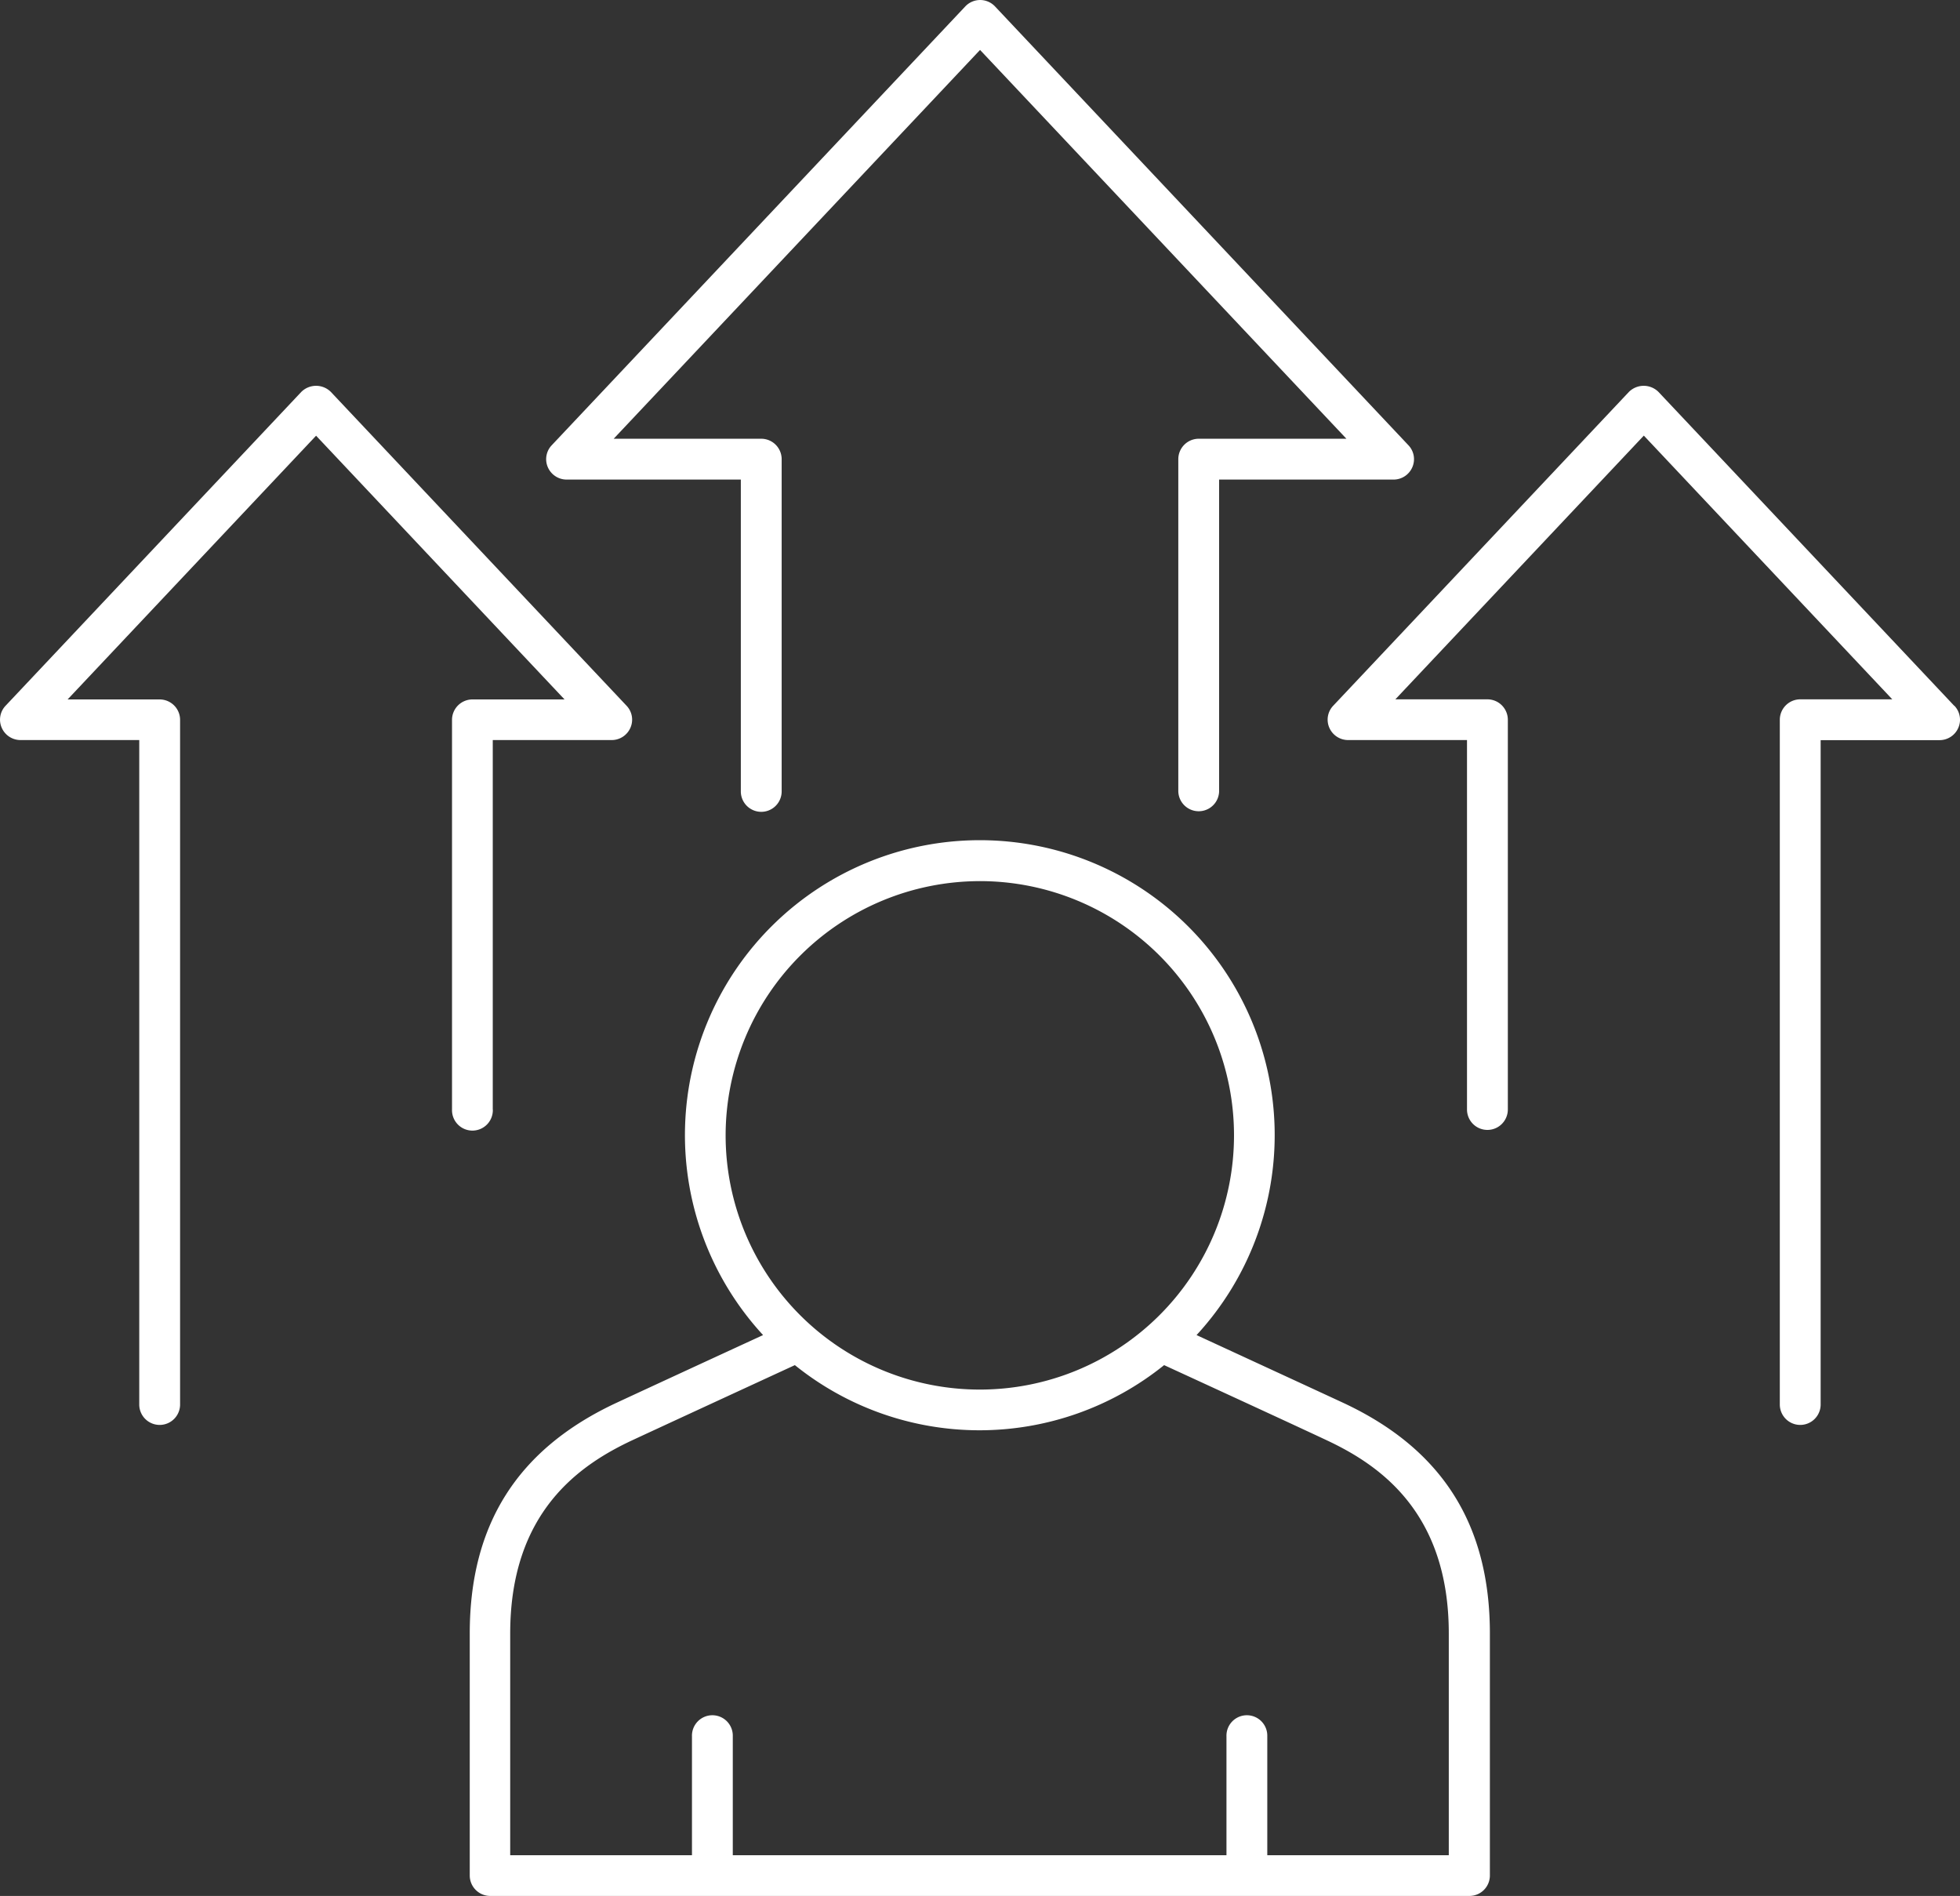 <svg id="visao" xmlns="http://www.w3.org/2000/svg" width="117.696" height="113.833" viewBox="0 0 117.696 113.833">
  <rect x="0" y="0" width="117.696" height="113.833" fill="#333333" stroke="none"/>
  <path id="Caminho_123074" data-name="Caminho 123074" d="M1146.111,1153.867c-1.53-.71-5.051-2.334-8.807-4.068a17.707,17.707,0,1,0-26.03,0c-3.748,1.725-7.277,3.357-8.807,4.068-5.926,2.764-8.807,7.292-8.807,13.85v14.53a1.228,1.228,0,0,0,1.226,1.226h58.806a1.228,1.228,0,0,0,1.226-1.226v-14.53c0-6.558-2.881-11.087-8.807-13.85Zm-21.822-31.324a15.264,15.264,0,1,1-15.264,15.264A15.281,15.281,0,0,1,1124.289,1122.544Zm28.177,58.486h-10.915v-7.144a1.226,1.226,0,1,0-2.451,0v7.144h-29.645v-7.144a1.226,1.226,0,1,0-2.451,0v7.144h-10.915v-13.312c0-7.339,4.216-10.157,7.394-11.633,1.647-.765,5.621-2.6,9.7-4.481a17.667,17.667,0,0,0,22.173,0c4.075,1.874,8.057,3.709,9.7,4.481,3.17,1.476,7.394,4.294,7.394,11.633v13.312Z" transform="translate(-1065.452 -1069.641)" fill="#fff"/>
  <path id="Caminho_123075" data-name="Caminho 123075" d="M1100.75,1084.264h10.478v18.722a1.226,1.226,0,0,0,2.452,0v-19.948a1.228,1.228,0,0,0-1.226-1.226h-8.861l22-23.344,22,23.344h-8.869a1.228,1.228,0,0,0-1.226,1.226v19.948a1.226,1.226,0,0,0,2.451,0v-18.722h10.478a1.227,1.227,0,0,0,1.124-.742,1.211,1.211,0,0,0-.234-1.319l-24.828-26.35a1.227,1.227,0,0,0-1.78,0l-24.836,26.35a1.211,1.211,0,0,0-.234,1.319,1.231,1.231,0,0,0,1.124.742Z" transform="translate(-1066.742 -1055.47)" fill="#fff"/>
  <path id="Caminho_123076" data-name="Caminho 123076" d="M1087.121,1128.588v-22.181h7.144a1.227,1.227,0,0,0,1.124-.742,1.211,1.211,0,0,0-.234-1.319l-17.754-18.839a1.258,1.258,0,0,0-1.78,0l-17.754,18.839a1.211,1.211,0,0,0-.234,1.319,1.231,1.231,0,0,0,1.124.742h7.136V1146.3a1.226,1.226,0,0,0,2.452,0v-41.106a1.228,1.228,0,0,0-1.226-1.226h-5.528l14.92-15.834,14.92,15.834H1085.9a1.228,1.228,0,0,0-1.226,1.226v23.4a1.226,1.226,0,1,0,2.451,0Z" transform="translate(-1057.531 -1061.974)" fill="#fff"/>
  <path id="Caminho_123077" data-name="Caminho 123077" d="M1197.264,1104.346l-17.754-18.839a1.258,1.258,0,0,0-1.78,0l-17.754,18.839a1.211,1.211,0,0,0-.234,1.319,1.231,1.231,0,0,0,1.124.742h7.144v22.181a1.226,1.226,0,0,0,2.452,0v-23.4a1.228,1.228,0,0,0-1.226-1.226h-5.528l14.92-15.834,14.92,15.834h-5.528a1.228,1.228,0,0,0-1.226,1.226V1146.3a1.226,1.226,0,0,0,2.452,0v-39.888h7.144a1.227,1.227,0,0,0,1.124-.742,1.212,1.212,0,0,0-.234-1.319Z" transform="translate(-1079.918 -1061.974)" fill="#fff"/>
</svg>
